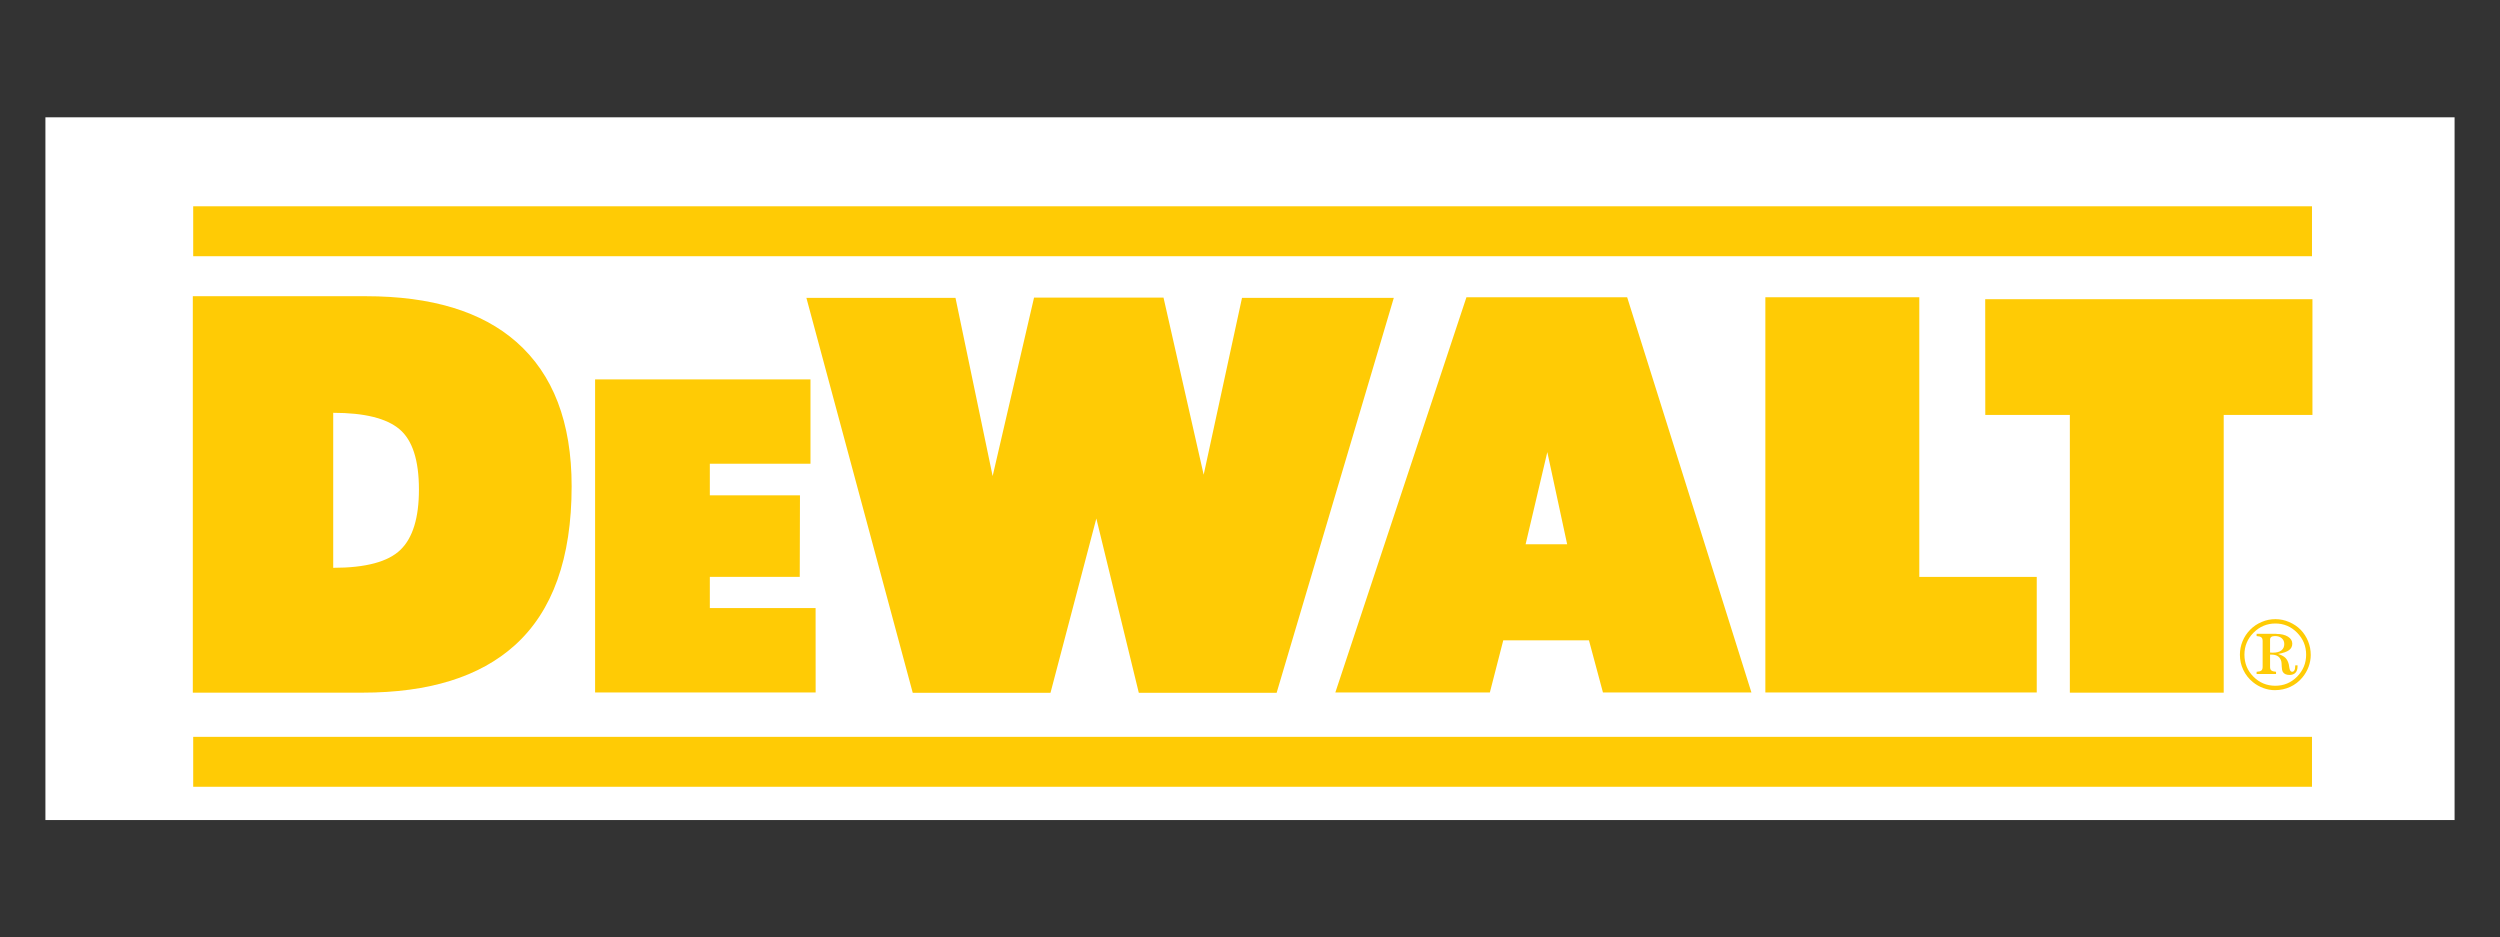 <?xml version="1.0" encoding="utf-8"?>
<!-- Generator: Adobe Illustrator 16.0.0, SVG Export Plug-In . SVG Version: 6.00 Build 0)  -->
<!DOCTYPE svg PUBLIC "-//W3C//DTD SVG 1.1//EN" "http://www.w3.org/Graphics/SVG/1.1/DTD/svg11.dtd">
<svg version="1.1" id="Layer_1" xmlns="http://www.w3.org/2000/svg" xmlns:xlink="http://www.w3.org/1999/xlink" x="0px" y="0px"
	 width="200.023px" height="74.997px" viewBox="0 0 200.023 74.997" enable-background="new 0 0 200.023 74.997"
	 xml:space="preserve">
<rect x="0" y="0" width="200.023" height="74.997" fill="#333333" stroke="none"/>
<g>
	<rect x="3.634" y="9.386" fill="#FFFFFF" width="192.755" height="56.225"/>
	<polygon fill="#FFCB05" points="158.841,33.196 158.835,23.941 185.017,23.941 185.017,33.196 177.917,33.196 177.917,55.421 
		165.607,55.421 165.607,33.196 	"/>
	<polygon fill="#FFCB05" points="162.958,55.404 141.245,55.404 141.245,23.783 153.562,23.783 153.562,46.158 162.958,46.158 	"/>
	<path fill="#FFCB05" d="M119.202,55.404h-12.363l10.49-31.621h12.858l9.943,31.621h-11.879l-1.121-4.174h-6.855L119.202,55.404
		L119.202,55.404z M125.387,43.546l-1.588-7.375l-1.736,7.375H125.387L125.387,43.546z"/>
	<polygon fill="#FFCB05" points="93.092,23.812 96.305,37.982 99.372,23.832 111.517,23.832 102.142,55.431 91.115,55.431 
		87.717,41.484 84.049,55.431 73.028,55.431 64.519,23.832 76.448,23.832 79.421,38.091 82.733,23.812 	"/>
	<polygon fill="#FFCB05" points="65.259,55.402 47.613,55.402 47.613,30.353 64.846,30.353 64.846,37.103 56.793,37.103 
		56.793,39.63 64.005,39.63 63.987,46.154 56.793,46.154 56.793,48.652 65.255,48.652 	"/>
	<path fill="#FFCB05" d="M29.006,55.419H15.427V23.7h13.84c5.257,0,9.275,1.22,12.046,3.657c2.948,2.587,4.423,6.438,4.423,11.543
		c0,5.76-1.521,10.004-4.554,12.734C38.384,54.154,34.321,55.419,29.006,55.419L29.006,55.419z M33.519,39.169
		c0-2.348-0.521-3.959-1.559-4.83c-1.036-0.873-2.806-1.31-5.3-1.31v12.401c2.595,0,4.389-0.479,5.377-1.436
		C33.027,43.042,33.519,41.425,33.519,39.169L33.519,39.169z"/>
	<polygon fill="#FFCB05" points="15.458,16.505 184.98,16.505 184.98,20.5 15.458,20.5 	"/>
	<polygon fill="#FFCB05" points="15.458,58.955 184.98,58.955 184.98,62.949 15.458,62.949 	"/>
	<path fill="#FFCB05" d="M181.626,51.171v1.037c0.03,0.004,0.062,0.006,0.094,0.008c0.031,0,0.061,0.002,0.086,0.002h0.076
		c0.278,0,0.496-0.061,0.649-0.18c0.154-0.121,0.232-0.289,0.232-0.51c0-0.189-0.066-0.346-0.201-0.461
		c-0.133-0.117-0.311-0.176-0.535-0.176c-0.135,0-0.235,0.021-0.303,0.068C181.658,51.009,181.626,51.08,181.626,51.171
		L181.626,51.171z M182.134,50.72c0.383,0,0.688,0.072,0.922,0.217c0.232,0.146,0.348,0.332,0.348,0.562
		c0,0.221-0.088,0.395-0.264,0.523s-0.467,0.229-0.875,0.301c0.258,0.078,0.453,0.182,0.584,0.307
		c0.129,0.129,0.221,0.301,0.275,0.521c0.012,0.053,0.024,0.133,0.039,0.236c0.03,0.242,0.108,0.361,0.229,0.361
		c0.074,0,0.135-0.037,0.178-0.113c0.045-0.074,0.066-0.178,0.066-0.309c0-0.002,0-0.006,0-0.014
		c0.006-0.027,0.008-0.055,0.008-0.078h0.18v0.1c0,0.211-0.057,0.375-0.166,0.494c-0.11,0.115-0.27,0.176-0.473,0.176
		c-0.125,0-0.233-0.02-0.328-0.061c-0.096-0.043-0.166-0.105-0.211-0.186c-0.053-0.1-0.082-0.244-0.088-0.438
		c-0.006-0.191-0.016-0.322-0.031-0.389c-0.045-0.186-0.133-0.324-0.264-0.416s-0.305-0.137-0.523-0.137h-0.114v0.979
		c0,0.137,0.032,0.23,0.104,0.287c0.066,0.057,0.191,0.092,0.373,0.107v0.176h-1.555v-0.176c0.184-0.01,0.311-0.045,0.379-0.1
		c0.07-0.059,0.104-0.154,0.104-0.299v-2.057c0-0.141-0.032-0.24-0.102-0.297c-0.068-0.059-0.195-0.092-0.381-0.105v-0.18h1.586
		V50.72z M184.512,52.382c0-0.686-0.24-1.27-0.723-1.762c-0.482-0.488-1.062-0.734-1.736-0.734c-0.678,0-1.262,0.246-1.748,0.734
		c-0.488,0.488-0.73,1.076-0.73,1.762c0,0.691,0.24,1.277,0.722,1.76c0.479,0.48,1.062,0.725,1.75,0.725
		c0.68,0,1.26-0.242,1.744-0.73C184.271,53.644,184.512,53.062,184.512,52.382L184.512,52.382z M182.053,49.537
		c0.373,0,0.738,0.074,1.096,0.229c0.357,0.15,0.666,0.359,0.926,0.621c0.259,0.27,0.457,0.578,0.597,0.928
		c0.141,0.35,0.209,0.713,0.209,1.092c0,0.316-0.06,0.631-0.172,0.941c-0.117,0.312-0.281,0.596-0.498,0.857
		c-0.275,0.33-0.601,0.58-0.978,0.754c-0.377,0.172-0.787,0.26-1.229,0.26c-0.312,0-0.613-0.057-0.914-0.166
		c-0.301-0.111-0.58-0.268-0.834-0.473c-0.336-0.275-0.594-0.604-0.773-0.982c-0.182-0.379-0.271-0.785-0.271-1.217
		c0-0.371,0.069-0.73,0.213-1.078c0.143-0.348,0.346-0.654,0.613-0.924c0.264-0.268,0.569-0.473,0.922-0.619
		C181.306,49.609,181.673,49.537,182.053,49.537L182.053,49.537z"/>
</g>
</svg>
